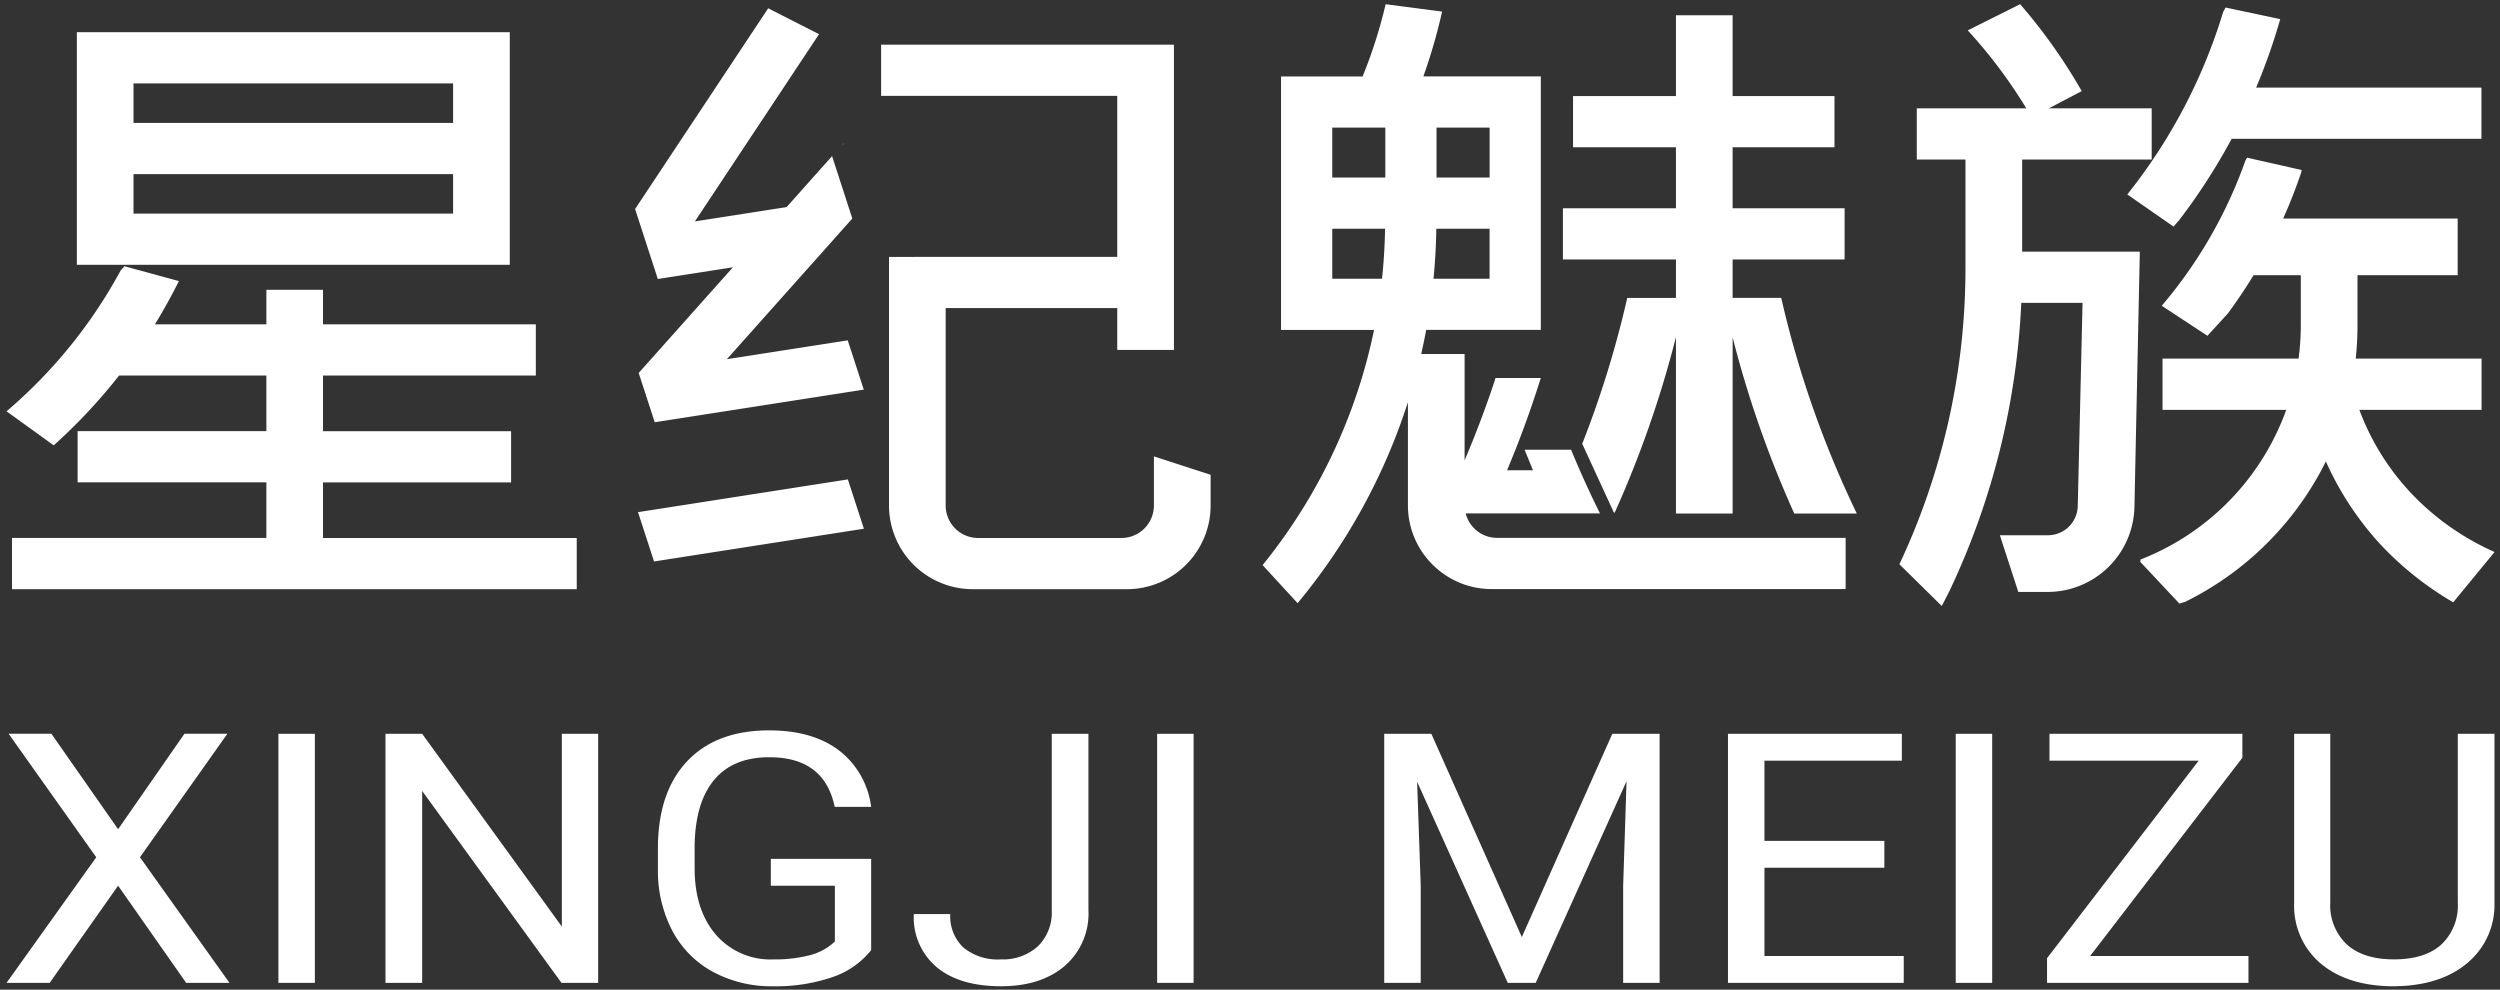 <svg xmlns="http://www.w3.org/2000/svg" width="370.289" height="146.587" viewBox="0 0 370.289 146.587">
  <rect x="0" y="0" width="370.289" height="146.587" fill="#333333" stroke="none"/>
  <g id="组_3999" data-name="组 3999" transform="translate(-261.159 -224.29)">
    <path id="路径_1389" data-name="路径 1389" d="M3342.013-6917.9a11.133,11.133,0,0,1-4.052-8.994v-25.132h5.347v24.979a7.963,7.963,0,0,0,2.448,6.22q2.451,2.215,6.981,2.215,4.587,0,7.022-2.2a7.939,7.939,0,0,0,2.437-6.207v-25h5.432v25.08a11.145,11.145,0,0,1-3.646,8.538q-3.615,3.321-9.809,3.724l-1.435.052Q3346.011-6914.631,3342.013-6917.9Zm-205.1.454a9.64,9.64,0,0,1-3.406-7.877h5.4a6.372,6.372,0,0,0,1.929,4.94,7.963,7.963,0,0,0,5.587,1.773,7.686,7.686,0,0,0,5.418-1.9,6.947,6.947,0,0,0,2.1-5.321v-26.195h5.433v26.119a10.265,10.265,0,0,1-3.533,8.284q-3.532,2.993-9.416,2.991-6.11,0-9.516-2.813Zm-33.116.7a14.751,14.751,0,0,1-6.01-6.017,19.045,19.045,0,0,1-2.181-9.043v-3.218q0-8.335,4.32-12.92t12.146-4.585q6.419,0,10.332,2.95a12.5,12.5,0,0,1,4.784,8.374h-5.4q-1.521-7.346-9.683-7.346-5.432,0-8.234,3.436t-2.828,9.951v3.018q0,6.214,3.152,9.876a10.678,10.678,0,0,0,8.53,3.664,20.724,20.724,0,0,0,5.319-.607,8.429,8.429,0,0,0,3.772-2.046v-8.264h-9.487v-3.978h14.862v13.528a12.412,12.412,0,0,1-5.812,4.015,25.836,25.836,0,0,1-8.685,1.332,18.3,18.3,0,0,1-8.9-2.121Zm197.561,1.609v-3.648l22.462-29.26h-22.1v-3.978h28.571v3.551l-22.547,29.357h23.447v3.978Zm-13.525,0v-36.886h5.4v36.886Zm-49.259,0V-6929.5l.5-15.5-13.454,29.868h-4.137l-13.427-29.794.535,15.43v14.364h-5.406v-36.886h6.981l13.4,30.1,13.4-30.1h7.008v36.886Zm-69.024,0v-36.886h5.4v36.886Zm-88.229,0-20.633-28.424v28.424h-5.433v-36.886h5.433l20.69,28.551v-28.551h5.376v36.886Zm-41.925,0v-36.886h5.4v36.886Zm-13.666,0-10.078-14.389-10.133,14.389h-6.389l13.285-18.6-12.975-18.291h6.333l9.88,14.137,9.825-14.137h6.361l-12.949,18.291,13.259,18.6Zm228.368,0v-36.884h25.756v3.978H3259.5v11.88h17.761v3.978H3259.5v13.073h20.633v3.976Zm25.393-62a102.978,102.978,0,0,0,9.784-43.917v-16.025h-7.211v-7.583h16.221a73.042,73.042,0,0,0-8.673-11.549l7.761-3.878a81.282,81.282,0,0,1,9.123,12.874l-4.867,2.553h15.229v7.583h-19.187v13.643H3315.1l-.8,37.9a12.871,12.871,0,0,1-12.791,12.5H3297.1l-2.727-8.393h7.135a4.429,4.429,0,0,0,4.4-4.3l.71-30.121h-9.075a111.163,111.163,0,0,1-10.778,42.966l-1,1.93Zm35.69-.34v-.351a37.349,37.349,0,0,0,21-20.608q.321-.779.606-1.571h-18.323v-7.585h20.149a37.318,37.318,0,0,0,.331-4.882v-7.476h-7c-1.184,1.949-2.458,3.836-3.8,5.666l-3.03,3.307-6.763-4.446a68.308,68.308,0,0,0,12.394-21.524l.241-.408,8.087,1.829-.076.377q-1.174,3.479-2.667,6.806h25.849v8.394h-14.837v7.475a45.765,45.765,0,0,1-.266,4.883h18.643V-7000h-18.1c.184.491.374.979.581,1.465a36.666,36.666,0,0,0,8.179,11.985,38.541,38.541,0,0,0,11.264,7.6l-6.124,7.451a47.36,47.36,0,0,1-11.333-9.182c-.693-.778-1.352-1.586-1.986-2.408a45.642,45.642,0,0,1-5.544-9.278,45.673,45.673,0,0,1-6.469,9.712,45.784,45.784,0,0,1-14.341,11.071l-.879.274Zm-130,.48.012-.046a81.409,81.409,0,0,0,16.485-34.8H3187.9v-37.543h12.084a71.9,71.9,0,0,0,3.409-10.7l8.362,1.09a80.121,80.121,0,0,1-2.777,9.6h17.4v37.543H3209.4q-.335,1.8-.739,3.572h6.427v15.759q2.206-5.175,4.036-10.536c.19-.553.367-1.111.549-1.666h6.7q-1.693,5.4-3.751,10.626c-.186.473-.383.939-.574,1.41-.007.02-.014.037-.023.057-.213.525-.425,1.053-.645,1.575h3.84q-.331-.795-.654-1.6c-.2-.482-.4-.962-.588-1.446h6.88q1.983,4.8,4.279,9.432H3215.25a4.8,4.8,0,0,0,4.644,3.628h51.632v7.583h-52.441a12.331,12.331,0,0,1-7.991-2.937,12.362,12.362,0,0,1-4.4-9.455v-15.293a89.228,89.228,0,0,1-16.34,29.771Zm25.307-42.432h8.3v-7.4H3210.9q-.057,3.74-.418,7.4Zm-15,0h7.367c.264-2.435.409-4.9.454-7.4h-7.821Zm15.443-14.981h7.865v-7.4h-7.865Zm-15.445,0h7.86v-7.4h-7.86Zm-195.55,60.966v-7.585h37.678v-8.237h-27.956v-7.585h27.956v-8.237h-21.819a81.764,81.764,0,0,1-9.68,10.34l-6.988-5.042a73.043,73.043,0,0,0,16.891-20.837l.571-.651,8.067,2.2q-1.64,3.29-3.553,6.41h16.51v-5.117H3046v5.117h31.523v7.584H3046v8.237h27.86v7.585H3046v8.237h37.584v7.585Zm142.29,0a12.4,12.4,0,0,1-12.391-12.39v-36.821h3.792v-.007h30.015v-23.847h-34.975v-7.585h43.368v45.216h-8.393v-6.2h-25.414v29.245a4.812,4.812,0,0,0,4.807,4.807h21.229a4.813,4.813,0,0,0,4.807-4.807v-7.281l8.4,2.727v4.554a12.4,12.4,0,0,1-12.391,12.39Zm-49.568-11.407,31.083-4.851,2.374,7.305-31.083,4.85Zm171.258.2a158.86,158.86,0,0,1-9.128-26.089v26.089h-8.393v-26.126a158.675,158.675,0,0,1-9.056,25.959.085.085,0,0,1-.076.047.082.082,0,0,1-.075-.048l-4.676-10.158a150.56,150.56,0,0,0,6.667-21.6h7.215v-5.7h-16.74v-7.584h16.74v-9.033h-15.243v-7.585h15.243v-11.967h8.393v11.967h15.087v7.585h-15.087v9.033h16.586v7.584h-16.586v5.689h7.2a150.521,150.521,0,0,0,11.193,31.938ZM3092.76-7005.47l13.957-15.651-11.124,1.736-3.368-10.363,19.717-29.735,7.529,3.834-18.386,27.731,13.583-2.119,6.733-7.551,3,9.244-18.58,20.837,17.9-2.794,2.379,7.3-30.967,4.832Zm-40.189-16.02h-43.029v-34.448h64.123v34.448Zm-34.636-7.583h47.335v-5.847h-47.335Zm0-13.432h47.335v-5.849h-47.335Zm295.309,10.594a81.116,81.116,0,0,0,14.2-27.018l.353-.667,8.1,1.717a88.769,88.769,0,0,1-3.569,10.142H3365.7v7.585h-37a89.993,89.993,0,0,1-7.759,12.034l-.851.966Zm-190.275-7.437.083-.092.1.092Z" transform="translate(-2737 7285)" fill="#fff" stroke="rgba(0,0,0,0)" stroke-width="1"/>
  </g>
</svg>
